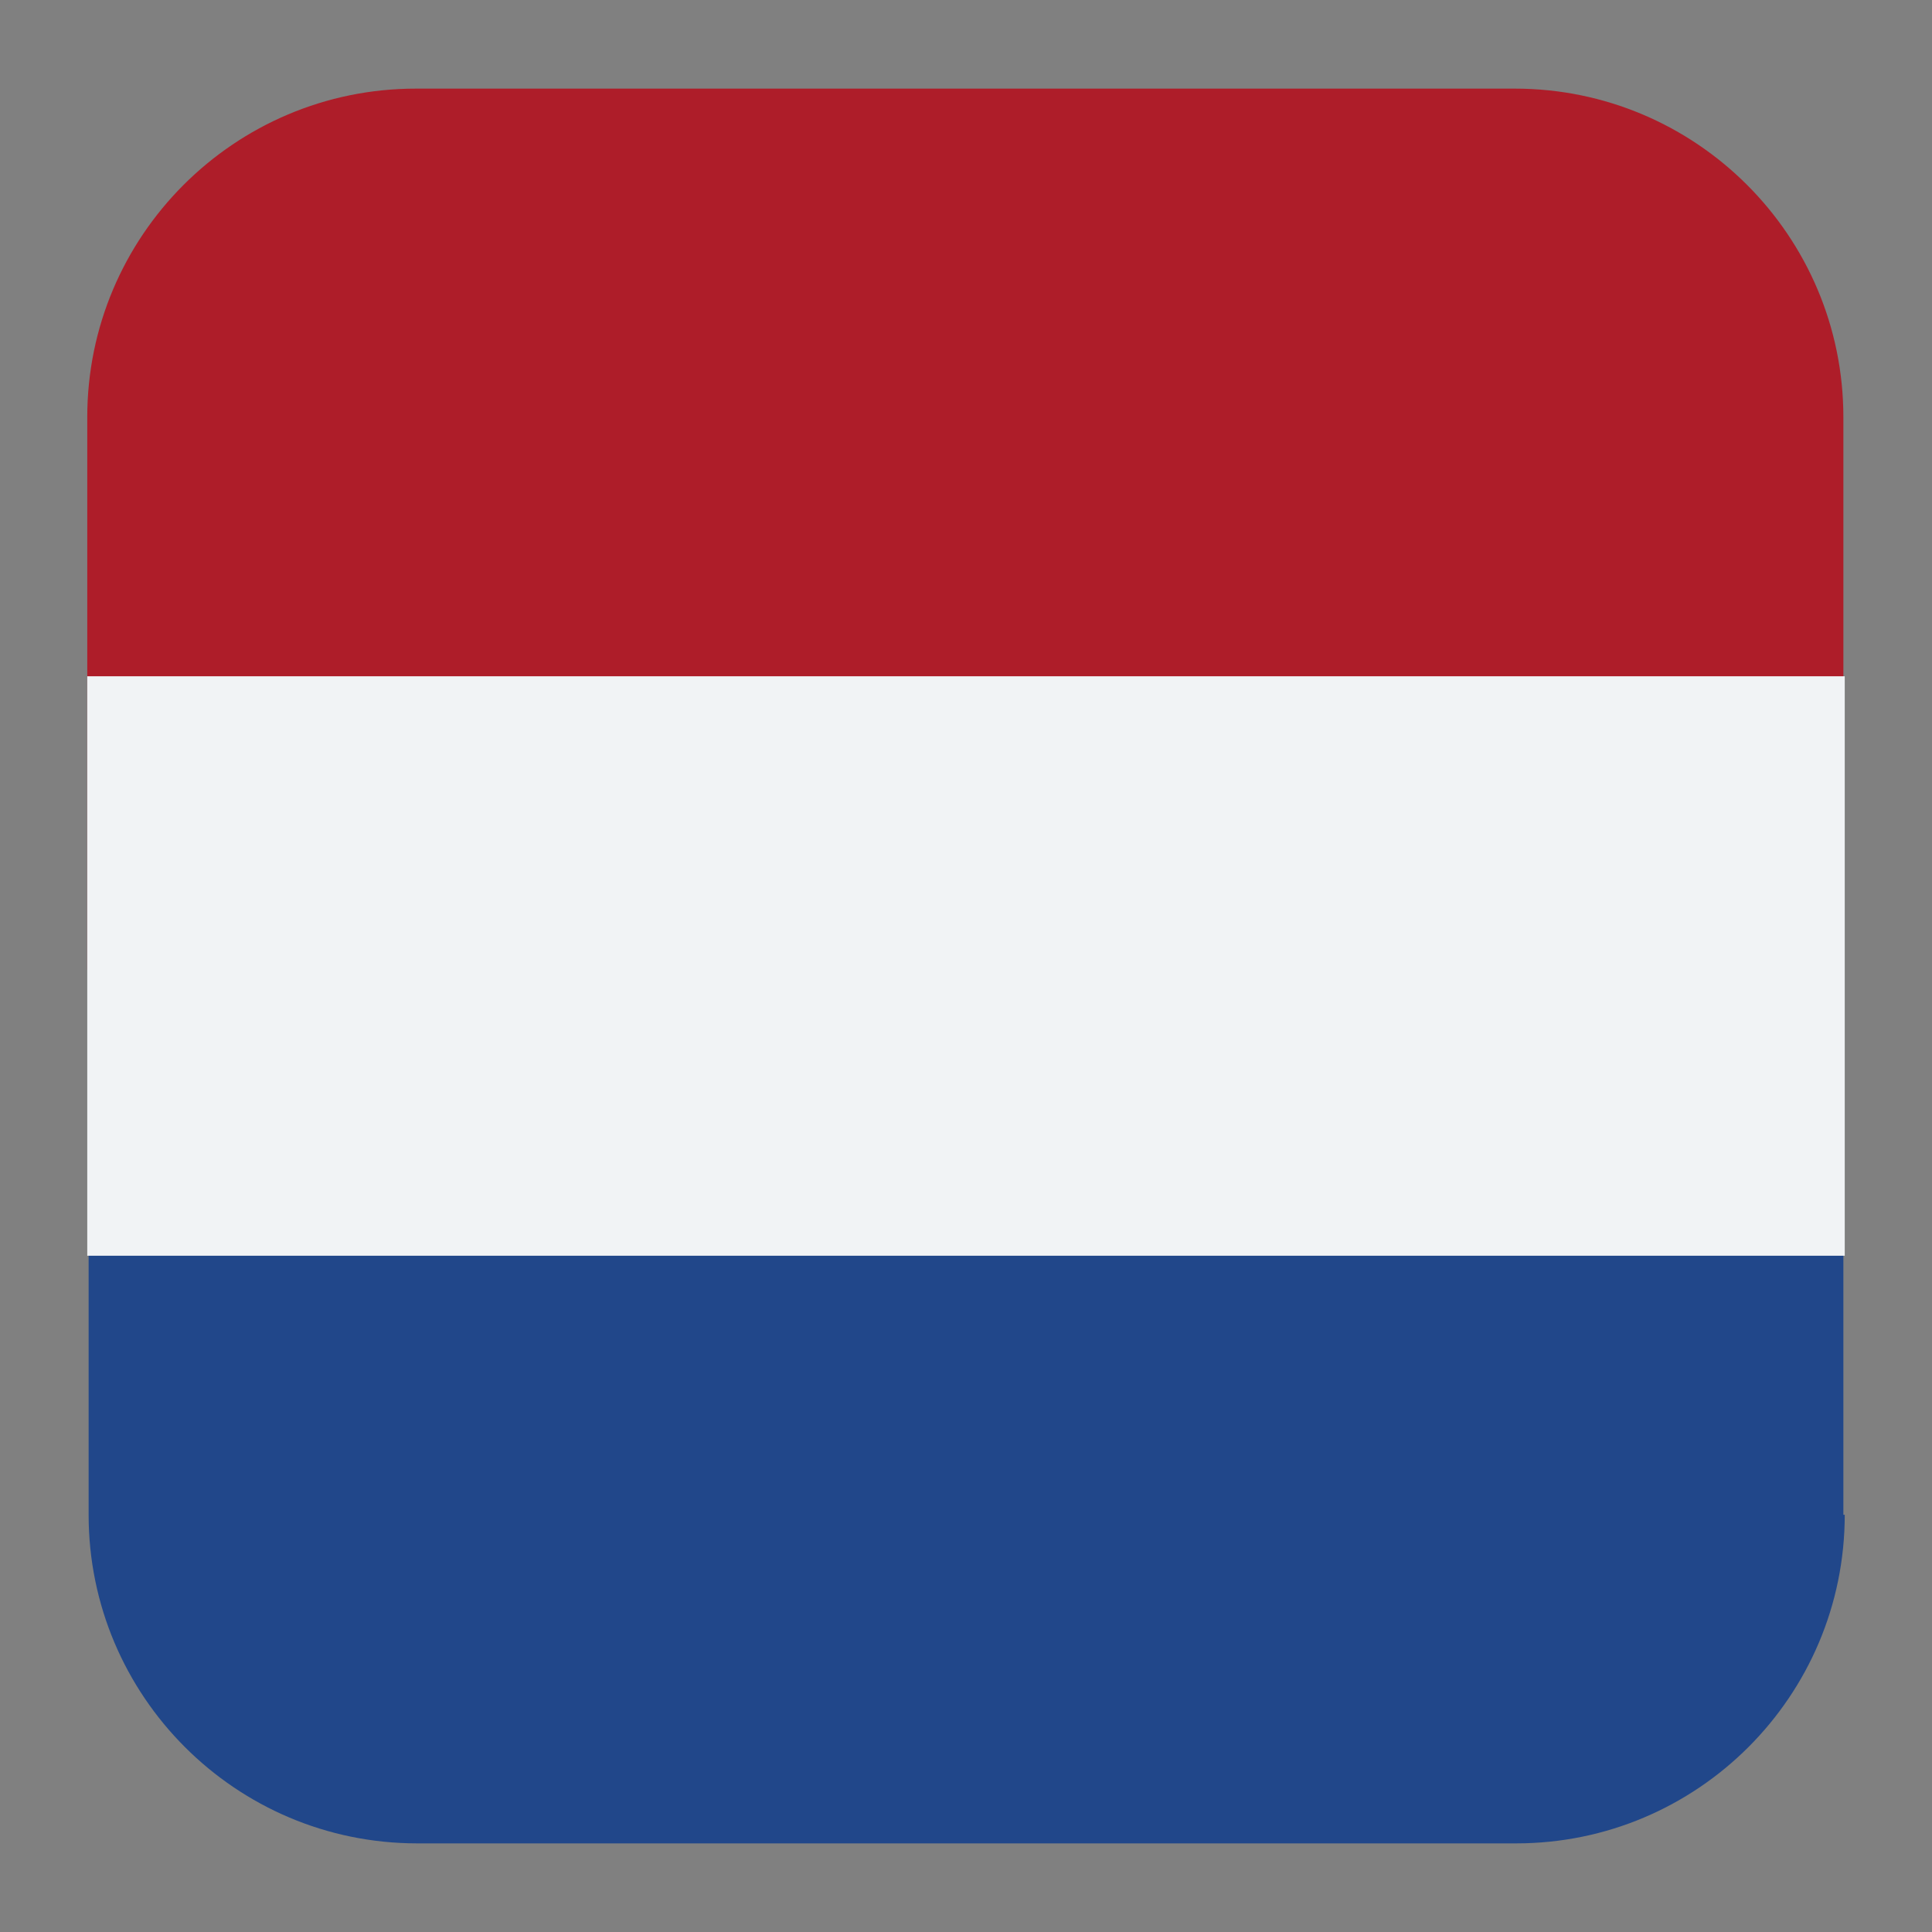 <svg xmlns="http://www.w3.org/2000/svg" id="Layer_1" viewBox="0 0 141.7 141.7"><rect x="0" y="0" width="141.7" height="141.7" fill="#808080" stroke="none"/><rect x="6.2" y="5.7" width="128.8" height="128.8" rx="24.1" ry="24.1" display="none" fill="#fff"></rect><path d="M135.2,71.1V30.6c0-13.3-10.8-24.1-24.1-24.1H30.5c-13.3,0-24.1,10.8-24.1,24.1v40.5h128.8Z" fill="#ae1d29"></path><path d="M135.2,111.1v-40H6.5v40c0,13.3,10.8,24.1,24.1,24.1h80.6c13.3,0,24.1-10.8,24.1-24.1h-.1Z" fill="#21478a"></path><rect x="49.6" y="6.4" width="42.5" height="128.9" transform="translate(141.7 0) rotate(90)" fill="#f1f3f5"></rect></svg>